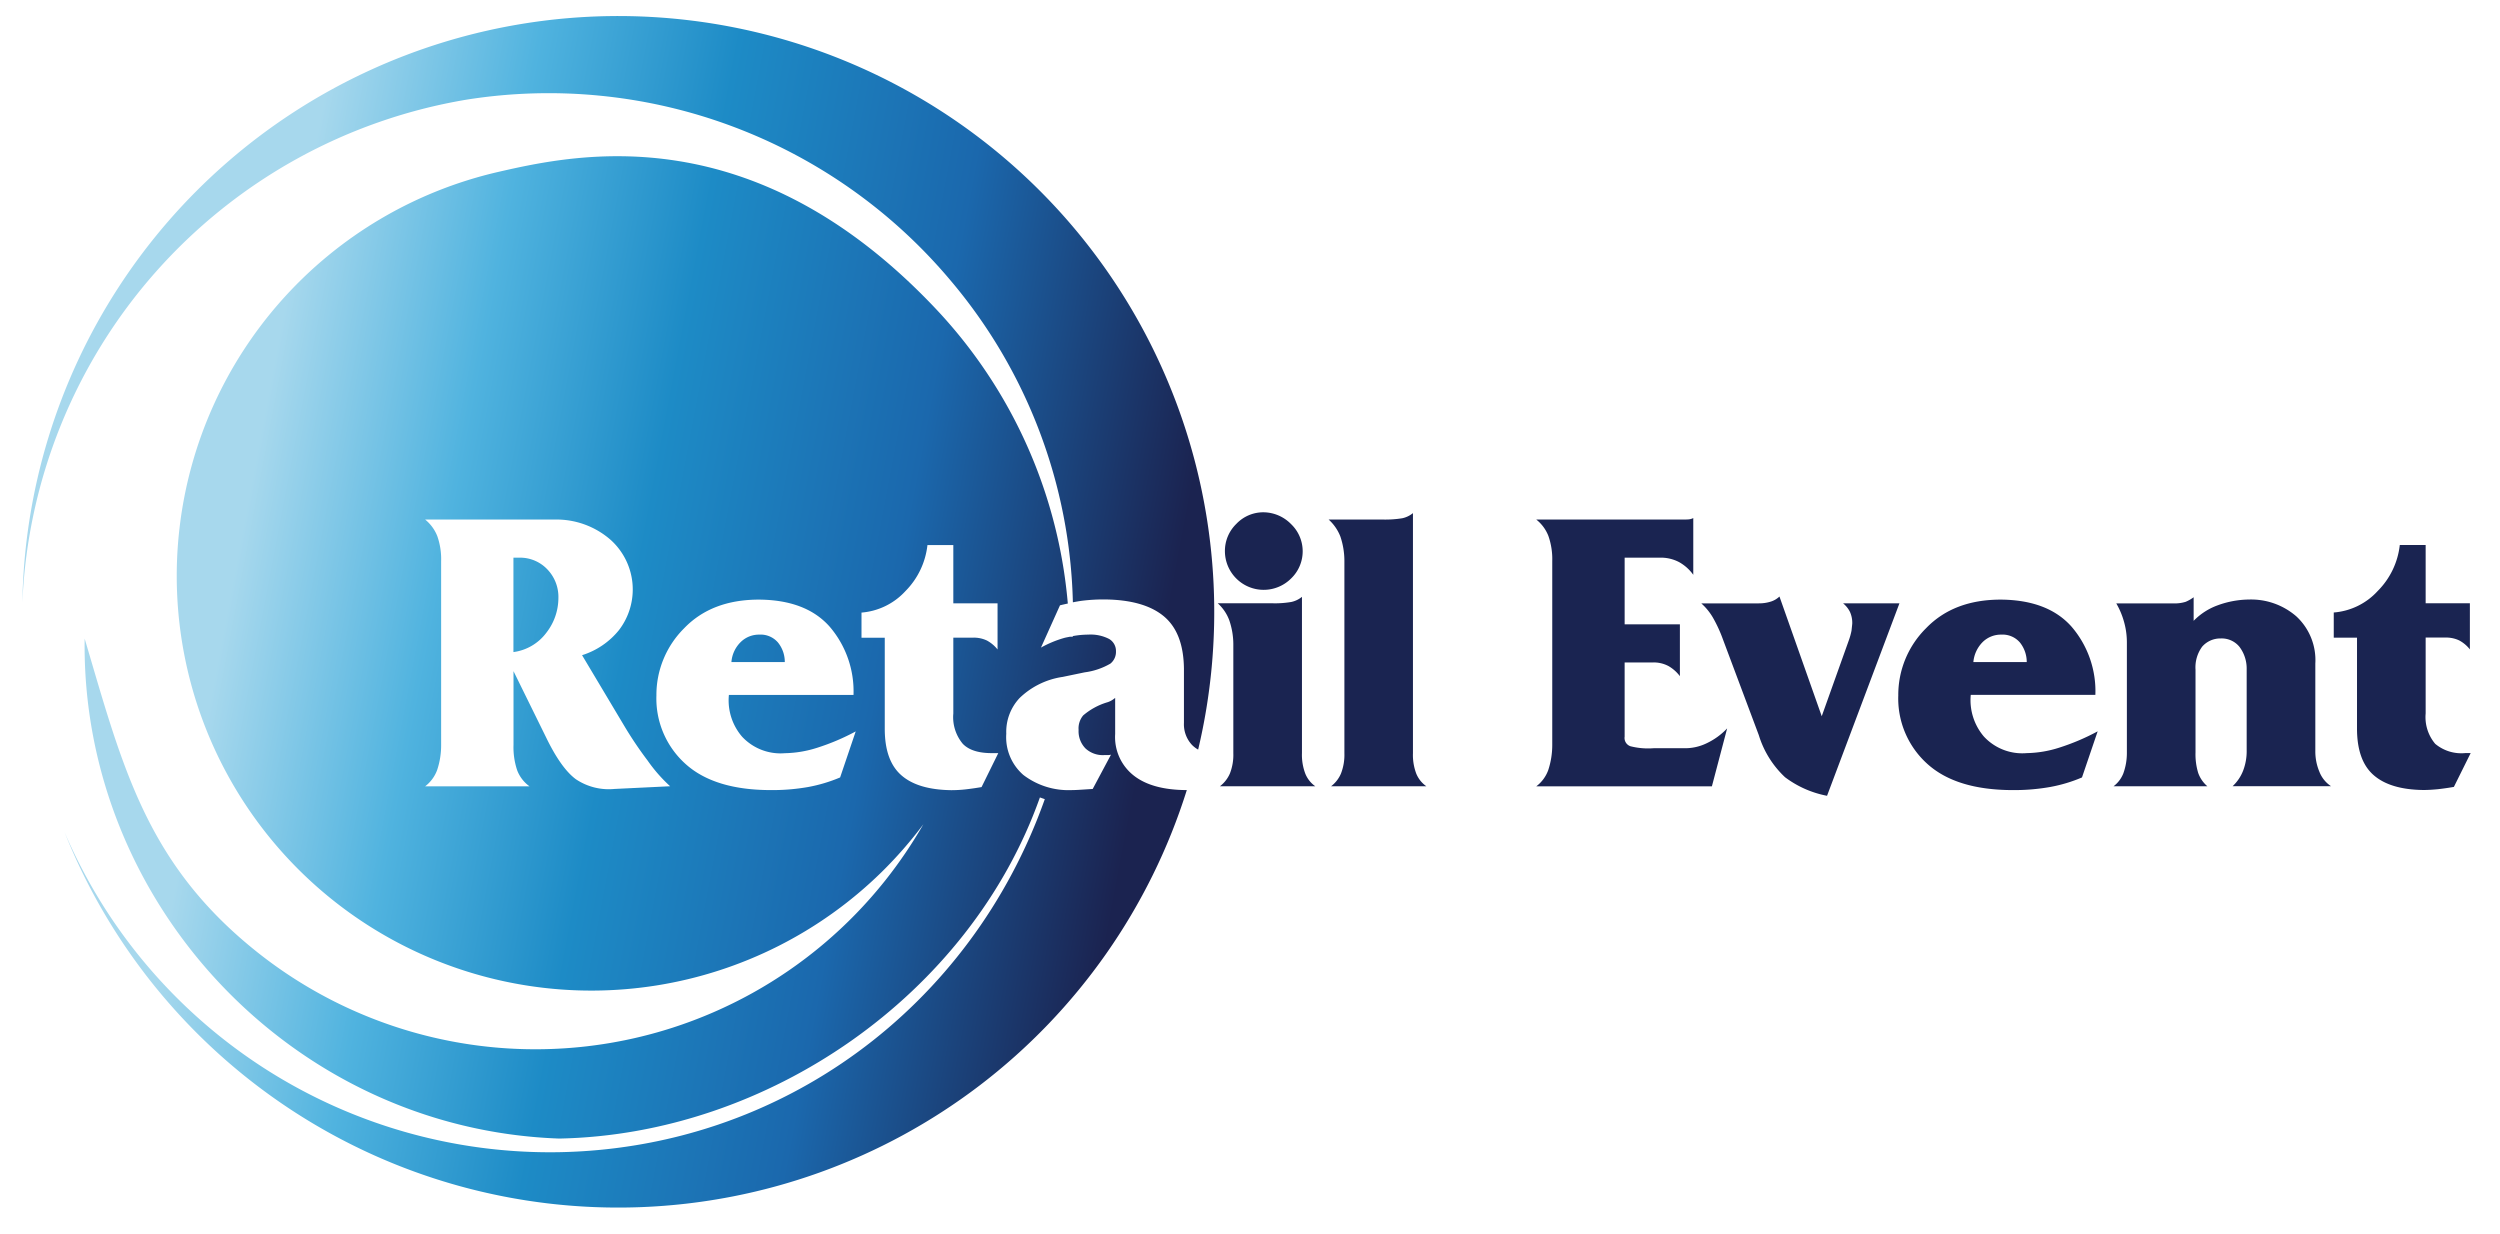 <svg viewBox="26.891 35.04 347.179 171.36" xmlns:xlink="http://www.w3.org/1999/xlink" xmlns="http://www.w3.org/2000/svg" id="Ecom2023" style="max-height: 500px" width="347.179" height="171.36">
  <defs>
    <style>
      .cls-1 {
        fill: url(#Безымянный_градиент_2);
      }

      .cls-2 {
        fill: #1a2451;
      }
    </style>
    <linearGradient gradientUnits="userSpaceOnUse" gradientTransform="matrix(1, 0, 0, -1, 0, -238)" y2="-348.071" x2="60.262" y1="-371.972" x1="186.594" data-name="Безымянный градиент 2" id="Безымянный_градиент_2">
      <stop stop-color="#1b2350" offset="0"/>
      <stop stop-color="#1b68ad" offset="0.296"/>
      <stop stop-color="#1d8bc6" offset="0.571"/>
      <stop stop-color="#50b3df" offset="0.783"/>
      <stop stop-color="#a7d8ed" offset="1"/>
    </linearGradient>
  </defs>
  <title>RetailEvent</title>
  <path d="M102.907,114.115a5.518,5.518,0,0,1,1.53,3.967,7.863,7.863,0,0,1-1.666,4.817,6.825,6.825,0,0,1-4.579,2.697V112.483h.952A5.213,5.213,0,0,1,102.907,114.115ZM134.924,124.259a3.173,3.173,0,0,0-2.595-1.088A3.605,3.605,0,0,0,129.756,124.202a4.355,4.355,0,0,0-1.292,2.777h7.412A4.279,4.279,0,0,0,134.924,124.259Zm-43.259-75.378a72.882,72.882,0,0,1,67.218,25.092,71.781,71.781,0,0,1,17,44.71c.363-.068.725-.136,1.099-.193a23.976,23.976,0,0,1,3.309-.204c3.627.034,6.369.805,8.205,2.323,1.836,1.519,2.765,3.933,2.811,7.253v7.571a4.199,4.199,0,0,0,1.111,3.049,3.842,3.842,0,0,0,.861.657A82.763,82.763,0,1,0,30,118.671,73.99,73.99,0,0,1,91.665,48.881Zm100.039,95.88A82.762,82.762,0,0,1,35.848,150.586a73.371,73.371,0,0,0,68.646,44.461c30.929-.555,57.256-20.162,67.49-49.028l-.68-.238c-9.747,27.483-37.819,46.818-66.765,47.373-37.128-1.326-66.425-32.833-65.892-69.428,5.27,17.771,8.523,31.28,24.015,43.577a62.059,62.059,0,0,0,87.176-10.007,63.188,63.188,0,0,0,5.281-7.786,58.543,58.543,0,0,1-5.848,6.687A57.581,57.581,0,1,1,96.051,58.922c11.186-2.573,35.462-7.763,60.713,18.915A68.122,68.122,0,0,1,174.602,114.104c.249,1.587.442,3.173.578,4.749-.363.079-.725.159-1.088.249l-2.641,5.871a15.186,15.186,0,0,1,3.173-1.326c.272-.079.555-.125.839-.181h.408v-.091a12.13,12.13,0,0,1,2.131-.204,5.615,5.615,0,0,1,2.913.601,1.929,1.929,0,0,1,.952,1.723,2.088,2.088,0,0,1-.771,1.7,9.54,9.54,0,0,1-3.57,1.213l-3.06.635a10.863,10.863,0,0,0-5.984,2.935,6.852,6.852,0,0,0-1.847,4.953,6.93,6.93,0,0,0,2.38,5.735,10.316,10.316,0,0,0,6.664,2.097c.385,0,.85-.023,1.371-.057.533-.034,1.054-.068,1.587-.102l2.539-4.76a1.858,1.858,0,0,1-.419.057h-.533a3.535,3.535,0,0,1-2.595-.929,3.42,3.42,0,0,1-.952-2.561,2.809,2.809,0,0,1,.635-2.017,9.207,9.207,0,0,1,3.275-1.802,2.745,2.745,0,0,0,.635-.261,3.813,3.813,0,0,0,.533-.374v5.021a6.781,6.781,0,0,0,2.516,5.712C185.969,144.058,188.44,144.749,191.703,144.761Zm-71.751-.533a21.402,21.402,0,0,1-3.128-3.57,52.538,52.538,0,0,1-3.23-4.794l-5.871-9.837a10.691,10.691,0,0,0,5.111-3.468A9.267,9.267,0,0,0,111.668,109.99a11.424,11.424,0,0,0-7.752-2.799H85.93a5.608,5.608,0,0,1,1.689,2.301,9.612,9.612,0,0,1,.533,3.468v25.511A10.798,10.798,0,0,1,87.596,141.984a5.061,5.061,0,0,1-1.666,2.255h14.495a4.884,4.884,0,0,1-1.723-2.255,10.132,10.132,0,0,1-.499-3.513V128.248l4.556,9.259q2.057,4.233,4.103,5.746a8.209,8.209,0,0,0,5.372,1.349Zm25.772-7.616a31.059,31.059,0,0,1-5.372,2.278,15.51,15.51,0,0,1-4.465.748,7.296,7.296,0,0,1-5.95-2.301,7.742,7.742,0,0,1-1.825-5.791h17.306a13.793,13.793,0,0,0-3.287-9.452q-3.281-3.74-9.849-3.785-6.562,0-10.393,3.989a13.052,13.052,0,0,0-3.842,9.339,12.203,12.203,0,0,0,4.023,9.475q4.029,3.655,11.911,3.649A28.465,28.465,0,0,0,139.14,144.33a21.171,21.171,0,0,0,4.42-1.326Zm19.799,3.015h-.691c-1.938.034-3.355-.385-4.227-1.281a5.763,5.763,0,0,1-1.326-4.227V123.59h2.754a4.257,4.257,0,0,1,1.904.397,4.843,4.843,0,0,1,1.485,1.247V118.83h-6.143v-8.092h-3.593a10.761,10.761,0,0,1-3.049,6.381,9.285,9.285,0,0,1-6.109,2.992v3.491h3.23v12.648q0,4.437,2.301,6.449c1.53,1.349,3.842,2.029,6.902,2.074a17.837,17.837,0,0,0,2.04-.113c.68-.079,1.417-.181,2.199-.317Z" class="cls-1"/>
  <path d="M209.544,144.228H196.306a4.47,4.47,0,0,0,1.382-1.768,7.097,7.097,0,0,0,.477-2.822V124.485a10.328,10.328,0,0,0-.556-3.287,5.958,5.958,0,0,0-1.609-2.38H203.57a13.44,13.44,0,0,0,2.642-.181,3.486,3.486,0,0,0,1.484-.714v21.703a7.33,7.33,0,0,0,.453,2.822A3.935,3.935,0,0,0,209.544,144.228ZM196.997,111.577a5.235,5.235,0,0,1,1.587-3.785,5.147,5.147,0,0,1,3.808-1.609,5.424,5.424,0,0,1,3.784,1.632,5.231,5.231,0,0,1,0,7.571,5.384,5.384,0,0,1-9.18-3.808Zm14.406-4.386h7.571a14.702,14.702,0,0,0,2.652-.181,3.477,3.477,0,0,0,1.484-.714v33.343a7.297,7.297,0,0,0,.454,2.822,3.985,3.985,0,0,0,1.404,1.768h-13.225a4.349,4.349,0,0,0,1.371-1.768,7.127,7.127,0,0,0,.475-2.822v-26.792a10.605,10.605,0,0,0-.554-3.287A6.227,6.227,0,0,0,211.403,107.191Zm28.832,0h20.479c.249,0,.475-.011.691-.023a1.914,1.914,0,0,0,.634-.181v7.877a6.06,6.06,0,0,0-1.937-1.745,5.426,5.426,0,0,0-2.72-.635h-4.874v9.259H260.18v7.197a5.289,5.289,0,0,0-1.586-1.405,4.353,4.353,0,0,0-2.177-.499h-3.91v10.313a1.207,1.207,0,0,0,.817,1.326,9.959,9.959,0,0,0,3.208.272h4.226a6.859,6.859,0,0,0,3.095-.669,9.476,9.476,0,0,0,2.89-2.085l-2.119,8.047H240.234a4.918,4.918,0,0,0,1.665-2.255,11.141,11.141,0,0,0,.556-3.513V112.948a9.703,9.703,0,0,0-.532-3.468A5.382,5.382,0,0,0,240.234,107.191Zm22.915,11.639h7.99a5.438,5.438,0,0,0,1.644-.238,3.042,3.042,0,0,0,1.223-.714l5.871,16.626,3.762-10.54a8.902,8.902,0,0,0,.375-1.349c.033-.295.068-.623.102-.975a3.714,3.714,0,0,0-.318-1.621,3.609,3.609,0,0,0-.952-1.19h7.82l-10.052,26.724a14.098,14.098,0,0,1-5.826-2.573,13.355,13.355,0,0,1-3.649-5.848L266.165,123.851a19.414,19.414,0,0,0-1.382-3.015A8.078,8.078,0,0,0,263.149,118.83Zm54.729,12.705h-17.305a7.786,7.786,0,0,0,1.824,5.791,7.261,7.261,0,0,0,5.95,2.301,15.587,15.587,0,0,0,4.477-.748,31.083,31.083,0,0,0,5.372-2.278l-2.177,6.403a20.713,20.713,0,0,1-4.42,1.326,28.457,28.457,0,0,1-5.156.431q-7.888,0-11.911-3.649a12.201,12.201,0,0,1-4.024-9.475,13.034,13.034,0,0,1,3.842-9.339c2.563-2.663,6.018-3.989,10.394-3.989q6.561.051,9.849,3.785A13.729,13.729,0,0,1,317.878,131.535Zm-16.943-4.556h7.412a4.341,4.341,0,0,0-.952-2.72,3.173,3.173,0,0,0-2.596-1.088,3.607,3.607,0,0,0-2.572,1.031A4.505,4.505,0,0,0,300.936,126.979Zm32.492,17.249H320.406a4.121,4.121,0,0,0,1.349-1.768,8.277,8.277,0,0,0,.499-2.822V124.225a10.496,10.496,0,0,0-.397-2.833,10.758,10.758,0,0,0-1.077-2.561h7.833a5.175,5.175,0,0,0,1.802-.215,5.424,5.424,0,0,0,1.111-.635v3.275a8.847,8.847,0,0,1,3.365-2.165,12.941,12.941,0,0,1,4.318-.793,9.58,9.58,0,0,1,6.562,2.323,8.27,8.27,0,0,1,2.653,6.562v12.217a7.252,7.252,0,0,0,.554,2.788,4.256,4.256,0,0,0,1.621,2.029H336.942a5.852,5.852,0,0,0,1.451-2.142,7.55,7.55,0,0,0,.497-2.879v-11.22a5.001,5.001,0,0,0-1.007-3.117,3.181,3.181,0,0,0-2.596-1.156,3.342,3.342,0,0,0-2.572,1.133,4.844,4.844,0,0,0-.929,3.196v11.492a8.843,8.843,0,0,0,.373,2.856A4.344,4.344,0,0,0,333.428,144.228Zm26.725-33.501H363.745v8.092h6.142v6.403a4.712,4.712,0,0,0-1.484-1.247,4.26,4.26,0,0,0-1.905-.397H363.745V134.107a5.766,5.766,0,0,0,1.325,4.227,5.648,5.648,0,0,0,4.239,1.281H370l-2.334,4.703c-.771.136-1.508.238-2.199.317-.691.068-1.371.113-2.04.113q-4.607-.051-6.913-2.074-2.295-2.006-2.301-6.449V123.59h-3.23V120.099a9.238,9.238,0,0,0,6.109-2.992A10.693,10.693,0,0,0,360.153,110.727Z" class="cls-2"/>
</svg>